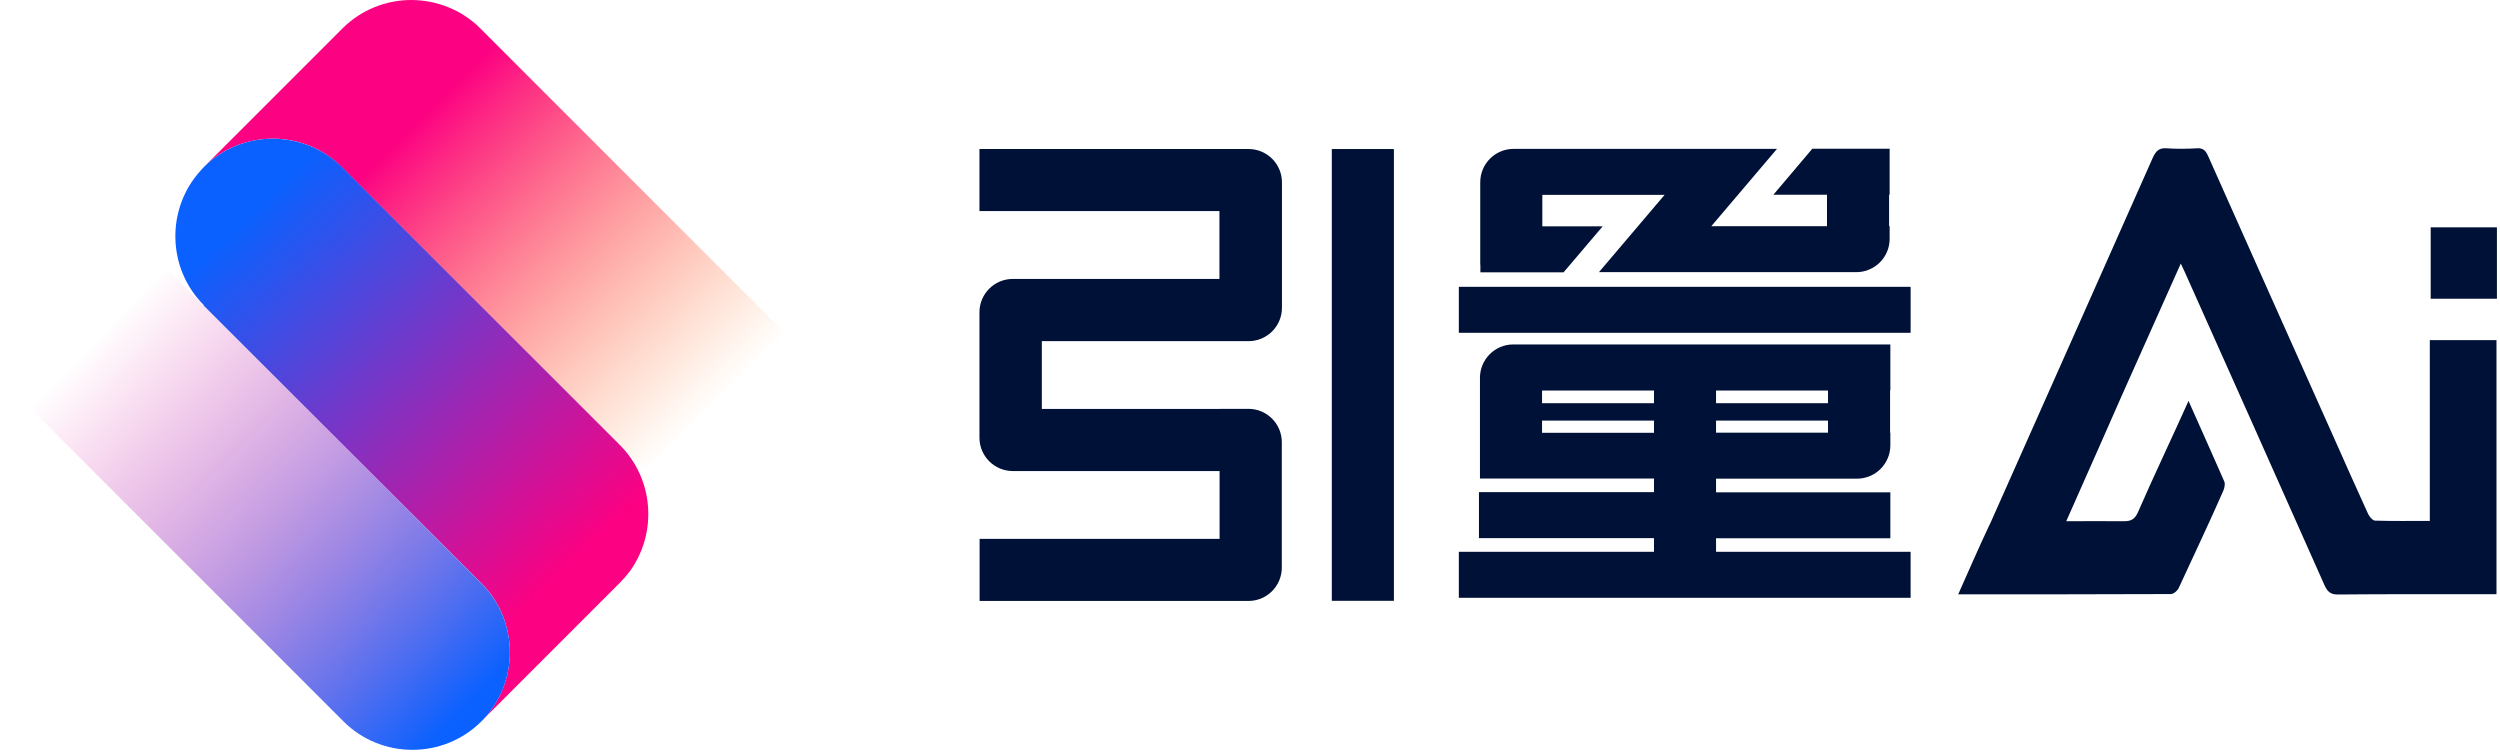 <svg width="133" height="40" viewBox="0 0 133 40" fill="none" xmlns="http://www.w3.org/2000/svg">
<path d="M78.749 14.487H83.183C83.619 13.975 84.842 12.538 85.262 12.041H82.052V10.366H88.557C87.525 11.574 86.088 13.279 85.064 14.479H98.755C99.734 14.479 100.529 13.684 100.529 12.706V12.033H100.499V10.359H100.529V7.912H96.416L94.344 10.359H97.196V12.033H91.042C91.868 11.062 93.702 8.906 94.536 7.92H80.523C79.544 7.92 78.749 8.715 78.749 9.694V14.082H78.757V14.487H78.749Z" fill="#001137"/>
<path d="M52.107 11.23H64.874V14.839H55.41H53.881C52.902 14.839 52.107 15.634 52.107 16.612V23.286C52.107 24.265 52.902 25.06 53.881 25.06H64.882V28.668H52.115V31.971H66.418C67.397 31.971 68.192 31.176 68.192 30.197V23.523C68.192 22.545 67.397 21.75 66.418 21.75H64.889V21.757H55.425V18.149H66.426C67.404 18.149 68.2 17.354 68.2 16.375V9.701C68.2 8.723 67.404 7.928 66.426 7.928H52.107V11.23Z" fill="#001137"/>
<path d="M74.155 7.928H70.852V31.963H74.155V7.928Z" fill="#001137"/>
<path d="M91.294 28.637H100.567V26.191H91.294V25.465H98.794C99.772 25.465 100.567 24.669 100.567 23.691V23.018H100.552V20.771H100.567V18.324C98.511 18.324 93.412 18.324 91.294 18.324H87.992H80.507C79.529 18.324 78.734 19.119 78.734 20.098V25.457H87.992V26.183H78.68V28.63H87.992V29.356H77.61V31.802H101.645V29.356H91.294V28.637ZM91.294 20.778H97.25V21.451H91.294V20.778ZM91.294 22.376H97.25V23.018H91.294V22.376ZM87.992 23.026H82.037V22.376H87.992V23.026ZM87.992 21.451H82.037V20.778H87.992V21.451Z" fill="#001137"/>
<path d="M101.645 15.259H77.61V17.705H101.645V15.259Z" fill="#001137"/>
<path d="M129.266 27.712C128.257 27.712 127.301 27.728 126.346 27.697C126.223 27.689 126.055 27.491 125.986 27.346C125.337 25.931 124.71 24.509 124.075 23.087C121.866 18.156 119.664 13.218 117.462 8.279C117.333 7.989 117.187 7.874 116.889 7.889C116.346 7.92 115.804 7.928 115.261 7.889C114.871 7.859 114.695 8.027 114.527 8.394C112.478 13.019 108.212 22.606 105.858 27.896C105.85 27.904 105.842 27.911 105.842 27.919C105.277 29.119 104.741 30.35 104.176 31.619C107.998 31.619 111.744 31.619 115.49 31.604C115.635 31.604 115.842 31.428 115.911 31.275C116.576 29.83 117.646 27.567 118.28 26.107C118.342 25.962 118.387 25.748 118.334 25.618C117.722 24.219 117.096 22.827 116.43 21.329C115.635 23.103 114.473 25.557 113.755 27.215C113.594 27.59 113.411 27.728 113.021 27.728C111.989 27.72 110.957 27.728 109.925 27.728C110.888 25.572 112.623 21.627 112.883 21.038C113.908 18.737 114.94 16.429 116.018 14.021C116.117 14.235 116.17 14.334 116.216 14.441C118.701 19.999 121.185 25.549 123.655 31.114C123.815 31.474 123.983 31.634 124.381 31.627C127.026 31.604 129.671 31.611 132.316 31.611C132.485 31.611 132.66 31.611 132.813 31.611C132.813 27.04 132.813 22.567 132.813 18.095C131.621 18.095 130.474 18.095 129.266 18.095C129.266 21.299 129.266 24.471 129.266 27.712Z" fill="#001137"/>
<path d="M129.312 12.095C129.312 13.394 129.312 14.648 129.312 15.894C130.505 15.894 131.667 15.894 132.836 15.894C132.836 14.61 132.836 13.371 132.836 12.095C131.621 12.095 130.459 12.095 129.312 12.095Z" fill="#001137"/>
<path d="M18.676 21.292L18.684 21.3C18.745 21.238 18.799 21.169 18.86 21.108L18.676 21.292Z" fill="#1FB9F1"/>
<path d="M21.887 3.05176e-05C20.557 3.05176e-05 19.227 0.505 18.217 1.514L10.84 8.891C11.849 7.882 13.18 7.377 14.51 7.377C15.84 7.377 17.17 7.882 18.179 8.891L36.642 27.353L36.68 27.315L40.349 23.645L44.019 19.976L25.556 1.514C24.547 0.505 23.217 0.008 21.887 3.05176e-05Z" fill="url(#paint0_linear_259_1331)"/>
<path d="M14.51 7.378C13.18 7.378 11.85 7.882 10.84 8.891C10.779 8.953 10.726 9.021 10.665 9.083C8.83 11.108 8.883 14.273 10.84 16.23L10.825 16.246L25.61 31.031C27.628 33.049 27.628 36.352 25.61 38.37L32.972 31.008C33.163 30.817 33.331 30.618 33.492 30.412C34.975 28.386 34.807 25.504 32.972 23.669L18.187 8.884C17.17 7.882 15.84 7.385 14.51 7.378Z" fill="url(#paint1_linear_259_1331)"/>
<path d="M25.61 31.038C27.628 33.056 27.628 36.359 25.61 38.377C24.601 39.386 23.271 39.891 21.941 39.891C20.61 39.891 19.28 39.386 18.271 38.377L0 20.106L7.339 12.767L25.61 31.038Z" fill="url(#paint2_linear_259_1331)"/>
<defs>
<linearGradient id="paint0_linear_259_1331" x1="36.235" y1="23.301" x2="20.82" y2="7.781" gradientUnits="userSpaceOnUse">
<stop stop-color="#FF6B01" stop-opacity="0"/>
<stop offset="1" stop-color="#FC0182"/>
</linearGradient>
<linearGradient id="paint1_linear_259_1331" x1="29.317" y1="31.061" x2="11.699" y2="12.814" gradientUnits="userSpaceOnUse">
<stop stop-color="#FC0182"/>
<stop offset="1" stop-color="#0A61FF"/>
</linearGradient>
<linearGradient id="paint2_linear_259_1331" x1="5.042" y1="18.056" x2="25.019" y2="37.404" gradientUnits="userSpaceOnUse">
<stop stop-color="#F1058D" stop-opacity="0"/>
<stop offset="1" stop-color="#0A61FF"/>
</linearGradient>
</defs>
</svg>
